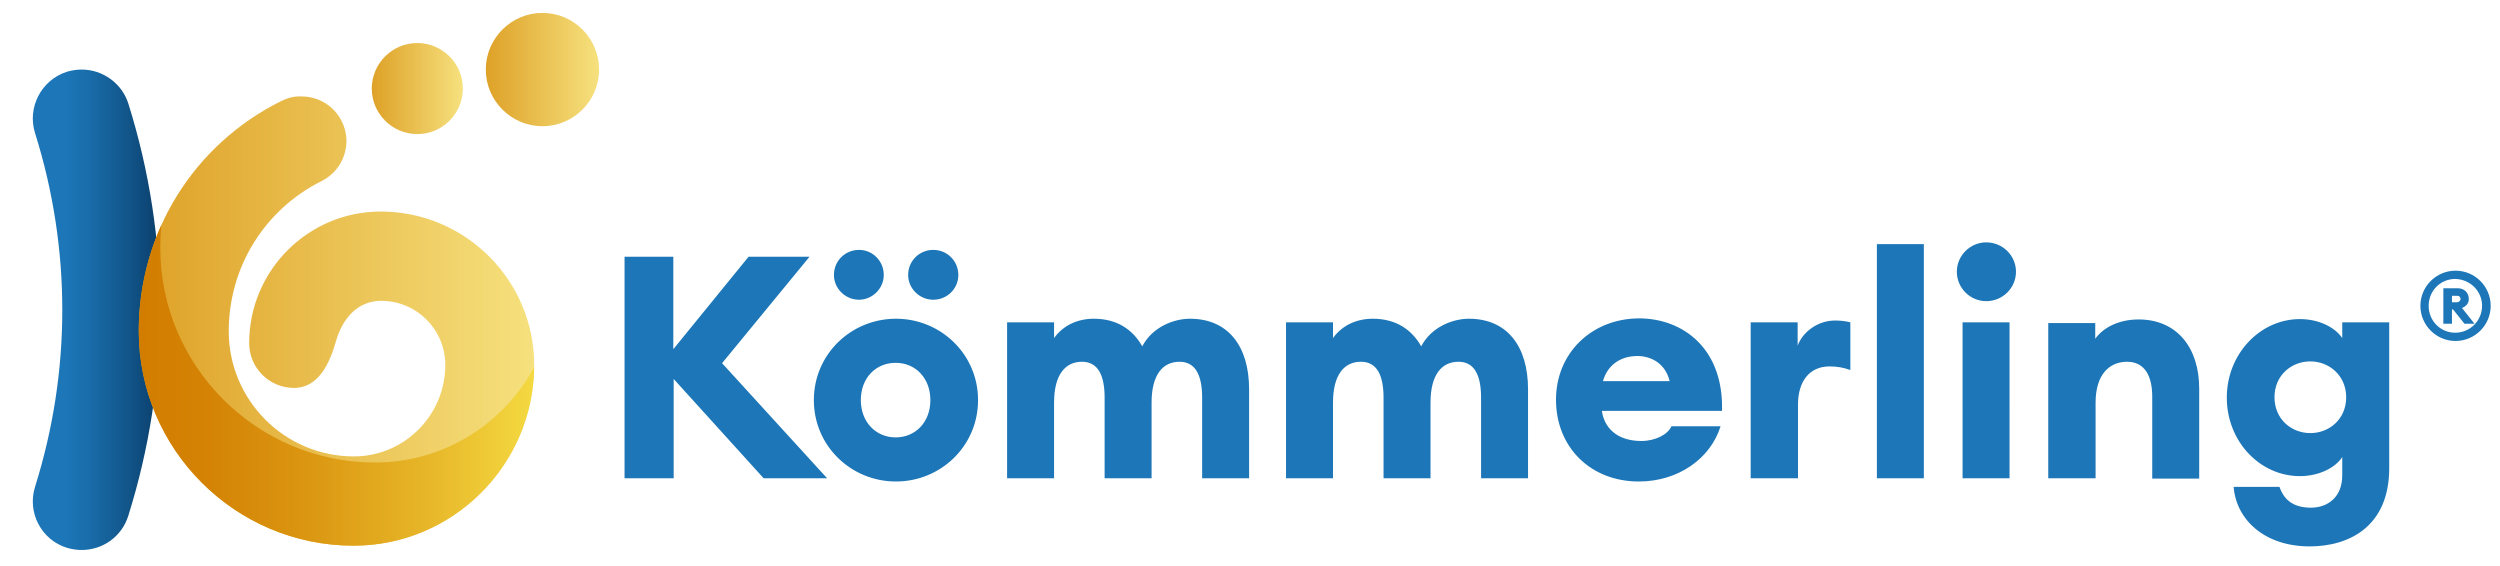 <svg xmlns="http://www.w3.org/2000/svg" xmlns:xlink="http://www.w3.org/1999/xlink" id="Capa_1" x="0px" y="0px" viewBox="0 0 697.3 158" style="enable-background:new 0 0 697.3 158;" xml:space="preserve"><style type="text/css">	.st0{clip-path:url(#SVGID_4_);fill:url(#SVGID_5_);}	.st1{clip-path:url(#SVGID_7_);fill:url(#SVGID_8_);}	.st2{clip-path:url(#SVGID_10_);fill:url(#SVGID_11_);}	.st3{clip-path:url(#SVGID_13_);fill:url(#SVGID_14_);}	.st4{clip-path:url(#SVGID_16_);fill:url(#SVGID_17_);}	.st5{fill:#1C76B7;}</style><g>	<defs>		<rect id="SVGID_1_" x="-310.5" y="-33.7" width="729.6" height="350.6"></rect>	</defs>	<clipPath id="SVGID_2_">		<use xlink:href="#SVGID_1_" style="overflow:visible;"></use>	</clipPath></g><g>	<g>		<defs>			<path id="SVGID_3_" d="M22.8,19.4c-1.4,0-2.7,0.2-4.1,0.6C11.5,22.3,7.5,30,9.8,37.2c10.1,32.2,10.1,66.3,0,98.5    c-2.3,7.2,1.7,14.9,8.9,17.1c1.4,0.4,2.7,0.6,4.1,0.6c5.8,0,11.2-3.7,13-9.6c11.8-37.6,11.8-77.3,0-114.9    C34,23.2,28.6,19.4,22.8,19.4C22.8,19.4,22.8,19.4,22.8,19.4"></path>		</defs>		<clipPath id="SVGID_4_">			<use xlink:href="#SVGID_3_" style="overflow:visible;"></use>		</clipPath>					<linearGradient id="SVGID_5_" gradientUnits="userSpaceOnUse" x1="-605.552" y1="243.661" x2="-604.552" y2="243.661" gradientTransform="matrix(35.553 0 0 -35.553 21538.094 8749.218)">			<stop offset="0" style="stop-color:#1C76B7"></stop>			<stop offset="0.266" style="stop-color:#1C76B7"></stop>			<stop offset="0.443" style="stop-color:#196DAA"></stop>			<stop offset="0.768" style="stop-color:#115488"></stop>			<stop offset="1" style="stop-color:#0B3F6C"></stop>		</linearGradient>		<rect x="7.5" y="19.4" class="st0" width="40.1" height="134"></rect>	</g>	<g>		<defs>			<path id="SVGID_6_" d="M78.4,28.2C53.9,40.4,38.7,65,38.7,92.3c0,33,26.9,59.9,59.9,59.9c27.8,0,50.4-22.6,50.4-50.4    c0-23.6-19.2-42.8-42.8-42.8c-20.3,0-36.7,16.5-36.7,36.7c0,6.9,5.6,12.5,12.5,12.5c6.9,0,10-7,11.7-13    c1.8-6.4,6.1-11.3,12.6-11.3c9.9,0,17.9,8,17.9,17.9c0,14-11.4,25.5-25.5,25.5c-19.3,0-34.9-15.7-34.9-34.9    c0-17.8,9.9-33.9,25.9-41.9c6.2-3.1,8.7-10.6,5.6-16.7c-2.2-4.4-6.6-6.9-11.2-6.9C82.1,26.8,80.2,27.3,78.4,28.2"></path>		</defs>		<clipPath id="SVGID_7_">			<use xlink:href="#SVGID_6_" style="overflow:visible;"></use>		</clipPath>					<linearGradient id="SVGID_8_" gradientUnits="userSpaceOnUse" x1="-611.954" y1="244.995" x2="-610.954" y2="244.995" gradientTransform="matrix(110.269 0 0 -110.269 67518.25 27104.908)">			<stop offset="0" style="stop-color:#DEA127"></stop>			<stop offset="1.240080e-03" style="stop-color:#DEA127"></stop>			<stop offset="1" style="stop-color:#F6E17E"></stop>		</linearGradient>		<rect x="38.7" y="26.8" class="st1" width="110.3" height="125.4"></rect>	</g>	<g>		<defs>			<path id="SVGID_9_" d="M38.7,92.3c0,33,26.9,59.9,59.9,59.9c27.6,0,50-22.3,50.4-49.8c-8.5,15.8-25.2,26.6-44.4,26.6    c-33,0-59.9-26.9-59.9-59.9c0-2.1,0.1-4.2,0.3-6.3C40.9,72,38.7,82,38.7,92.3"></path>		</defs>		<clipPath id="SVGID_10_">			<use xlink:href="#SVGID_9_" style="overflow:visible;"></use>		</clipPath>					<linearGradient id="SVGID_11_" gradientUnits="userSpaceOnUse" x1="-611.953" y1="244.995" x2="-610.953" y2="244.995" gradientTransform="matrix(110.254 0 0 -110.254 67509.047 27119.279)">			<stop offset="0" style="stop-color:#D27D00"></stop>			<stop offset="1.240080e-03" style="stop-color:#D27D00"></stop>			<stop offset="0.176" style="stop-color:#D48305"></stop>			<stop offset="0.421" style="stop-color:#DB9611"></stop>			<stop offset="0.707" style="stop-color:#E6B427"></stop>			<stop offset="0.996" style="stop-color:#F4D941"></stop>			<stop offset="1" style="stop-color:#F4D941"></stop>		</linearGradient>		<rect x="38.7" y="62.9" class="st2" width="110.3" height="89.3"></rect>	</g>	<g>		<defs>			<path id="SVGID_12_" d="M135.5,19.4c0,8.7,7.1,15.8,15.8,15.8c8.7,0,15.8-7.1,15.8-15.8c0-8.7-7.1-15.8-15.8-15.8    C142.6,3.6,135.5,10.7,135.5,19.4"></path>		</defs>		<clipPath id="SVGID_13_">			<use xlink:href="#SVGID_12_" style="overflow:visible;"></use>		</clipPath>					<linearGradient id="SVGID_14_" gradientUnits="userSpaceOnUse" x1="-604.389" y1="243.419" x2="-603.389" y2="243.419" gradientTransform="matrix(31.655 0 0 -31.655 19267.426 7724.846)">			<stop offset="0" style="stop-color:#DEA127"></stop>			<stop offset="1.240080e-03" style="stop-color:#DEA127"></stop>			<stop offset="1" style="stop-color:#F6E17E"></stop>		</linearGradient>		<rect x="135.5" y="3.6" class="st3" width="31.7" height="31.7"></rect>	</g>	<g>		<defs>			<path id="SVGID_15_" d="M103.7,24.7c0,7,5.7,12.7,12.7,12.7c7,0,12.7-5.7,12.7-12.7c0-7-5.7-12.7-12.7-12.7    C109.4,12,103.7,17.7,103.7,24.7"></path>		</defs>		<clipPath id="SVGID_16_">			<use xlink:href="#SVGID_15_" style="overflow:visible;"></use>		</clipPath>					<linearGradient id="SVGID_17_" gradientUnits="userSpaceOnUse" x1="-601.764" y1="242.872" x2="-600.764" y2="242.872" gradientTransform="matrix(25.378 0 0 -25.378 15375.258 6188.29)">			<stop offset="0" style="stop-color:#DEA127"></stop>			<stop offset="1.240080e-03" style="stop-color:#DEA127"></stop>			<stop offset="1" style="stop-color:#F6E17E"></stop>		</linearGradient>		<rect x="103.7" y="12" class="st4" width="25.4" height="25.4"></rect>	</g></g><path class="st5" d="M174.1,71.6h13.7v25.8l21-25.8h17l-24.4,29.7l29.3,32.1H213l-25.1-27.7v27.7h-13.7V71.6z M227,111.6 c0,12.8,10.4,22.7,22.9,22.7c12.5,0,22.9-9.9,22.9-22.7c0-12.8-10.4-22.7-22.9-22.7C237.4,88.9,227,98.8,227,111.6 M232.6,76.7 c0,3.7,3.1,6.9,7,6.9c3.7,0,6.9-3.1,6.9-6.9c0-3.9-3.1-7-6.9-7C235.7,69.7,232.6,72.8,232.6,76.7 M259.5,111.6 c0,6.2-4.2,10.4-9.7,10.4c-5.5,0-9.7-4.3-9.7-10.4c0-6.2,4.2-10.4,9.7-10.4C255.4,101.2,259.5,105.5,259.5,111.6 M253.3,76.7 c0,3.7,3.1,6.9,7,6.9s7-3.1,7-6.9c0-3.9-3.1-7-7-7S253.3,72.8,253.3,76.7 M280.9,133.4H294v-21.1c0-7.9,3.2-11.4,7.8-11.4 c4.4,0,6.3,3.7,6.3,10v22.5h13.1v-21.1c0-7.9,3.2-11.4,7.8-11.4c4.4,0,6.3,3.7,6.3,10v22.5h13.1v-24.8c0-12.1-5.9-19.7-16.5-19.7 c-4.5,0-10.5,2.3-13.3,7.7c-2.7-4.8-7.2-7.7-13.5-7.7c-5.1,0-8.9,2.3-11.1,5.4v-4.4h-13.1V133.4z M358.7,133.4h13.1v-21.1 c0-7.9,3.2-11.4,7.8-11.4c4.4,0,6.3,3.7,6.3,10v22.5h13.1v-21.1c0-7.9,3.2-11.4,7.8-11.4c4.4,0,6.3,3.7,6.3,10v22.5h13.1v-24.8 c0-12.1-5.9-19.7-16.5-19.7c-4.5,0-10.5,2.3-13.3,7.7c-2.7-4.8-7.2-7.7-13.5-7.7c-5.1,0-8.9,2.3-11.1,5.4v-4.4h-13.1V133.4z  M434,111.5c0,13.2,9.6,22.8,23.1,22.8c11,0,20-6.4,22.8-15.4h-13.7c-1,2.3-4.5,4.1-8.4,4.1c-7,0-10.4-3.9-11-8.4h33.5 c0.5-17.2-10.7-25.8-23.2-25.8C443.9,88.9,434,98.5,434,111.5 M447.1,106.3c1.1-4,4.4-7,9.6-7c3.4,0,7.7,1.7,9,7H447.1 M488.4,133.4 h13.1v-20.6c0-6.3,3.1-10.6,8.8-10.6c2.1,0,3.8,0.3,5.8,1V89.9c-1.6-0.4-3-0.5-4.3-0.5c-4.8,0-9,3.2-10.4,7v-6.5h-13.1V133.4z  M523.5,133.4h13.1V68.1h-13.1V133.4z M545.8,75.8c0,4.5,3.7,8.2,8.2,8.2c4.6,0,8.3-3.7,8.3-8.2c0-4.5-3.7-8.2-8.3-8.2 C549.5,67.6,545.8,71.3,545.8,75.8 M547.4,133.4h13.1V89.9h-13.1V133.4z M571.4,133.4h13.1v-21.1c0-7.8,3.8-11.4,8.8-11.4 c4.7,0,7,3.7,7,9.7v22.9h13.1v-25.1c0-11.4-6.2-19.3-16.9-19.3c-5.7,0-10,2.4-12.1,5.4v-4.4h-13.1V133.4z M623,135.7 c0.7,9.4,8.8,16.7,21.2,16.7c11.2,0,22.2-5.7,22.2-21.8V89.9h-13.1v4.4c-2-3-6.5-5.3-11.8-5.3c-11.1,0-20.4,9.7-20.4,21.9 c0,12.2,9.2,21.9,20.4,21.9c5.3,0,9.8-2.3,11.8-5.3v5.1c0,6.2-4.2,9-8.7,9c-4.4,0-7.4-1.7-8.8-5.8H623 M654.4,110.8 c0,6.1-4.7,10-10,10c-5.3,0-10-3.9-10-10c0-6.1,4.7-10,10-10C649.7,100.8,654.4,104.8,654.4,110.8 M675.1,85.3 c0,5.4,4.4,9.8,9.8,9.8c5.4,0,9.8-4.4,9.8-9.8c0-5.4-4.4-9.8-9.8-9.8C679.5,75.5,675.1,79.9,675.1,85.3 M692.3,85.3 c0,4.1-3.3,7.5-7.5,7.5c-4.1,0-7.4-3.3-7.4-7.5s3.3-7.5,7.4-7.5C689,77.9,692.3,81.2,692.3,85.3 M681.5,90.3h2.4v-4h0.3l3.2,4h2.8 l-3.5-4.4c1.2-0.5,1.9-1.3,1.9-2.5c0-1.7-1.2-3-3.1-3h-4V90.3z M683.9,84.3v-1.8h1.4c0.6,0,1,0.3,1,0.9c0,0.5-0.5,0.9-1,0.9H683.9z"></path></svg>